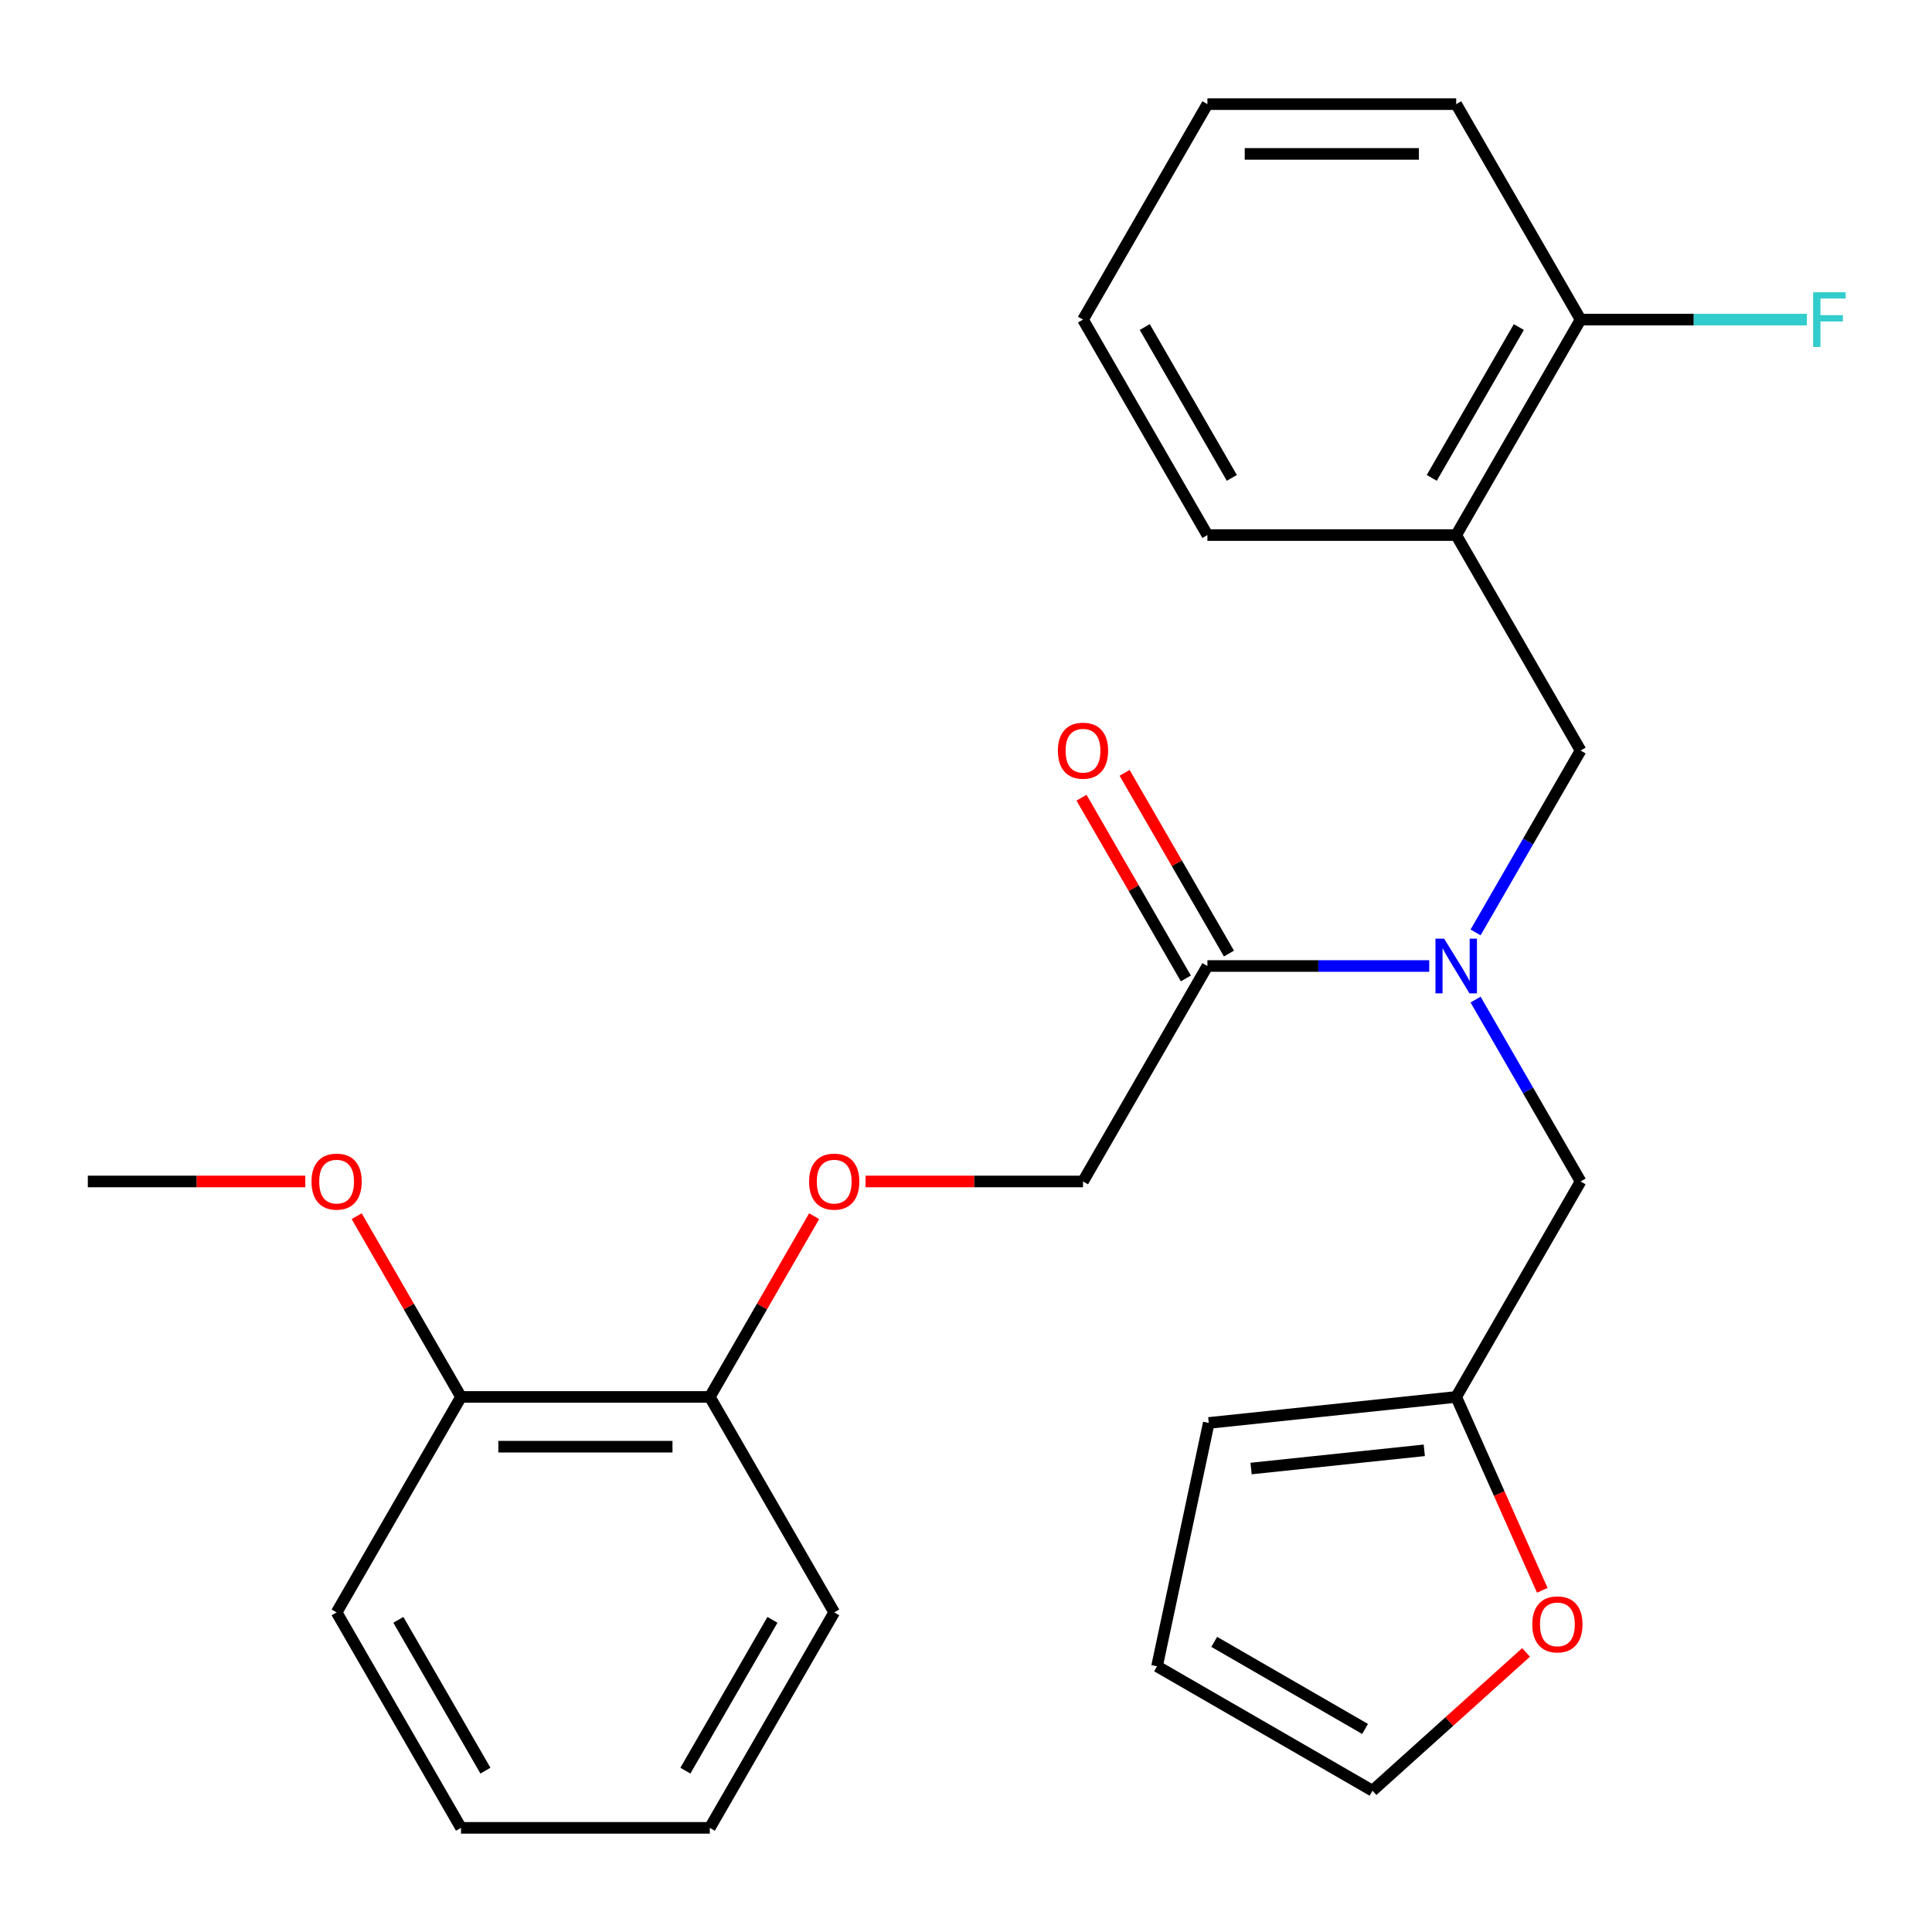 <?xml version='1.0' encoding='iso-8859-1'?>
<svg version='1.1' baseProfile='full'
              xmlns='http://www.w3.org/2000/svg'
                      xmlns:rdkit='http://www.rdkit.org/xml'
                      xmlns:xlink='http://www.w3.org/1999/xlink'
                  xml:space='preserve'
width='1000px' height='1000px' viewBox='0 0 1000 1000'>
<!-- END OF HEADER -->
<rect style='opacity:1.0;fill:#FFFFFF;stroke:none' width='1000' height='1000' x='0' y='0'> </rect>
<path class='bond-0' d='M 739.767,500 L 682.358,500' style='fill:none;fill-rule:evenodd;stroke:#0000FF;stroke-width:6px;stroke-linecap:butt;stroke-linejoin:miter;stroke-opacity:1' />
<path class='bond-0' d='M 682.358,500 L 624.95,500' style='fill:none;fill-rule:evenodd;stroke:#000000;stroke-width:6px;stroke-linecap:butt;stroke-linejoin:miter;stroke-opacity:1' />
<path class='bond-2' d='M 763.76,482.621 L 790.938,435.548' style='fill:none;fill-rule:evenodd;stroke:#0000FF;stroke-width:6px;stroke-linecap:butt;stroke-linejoin:miter;stroke-opacity:1' />
<path class='bond-2' d='M 790.938,435.548 L 818.115,388.476' style='fill:none;fill-rule:evenodd;stroke:#000000;stroke-width:6px;stroke-linecap:butt;stroke-linejoin:miter;stroke-opacity:1' />
<path class='bond-4' d='M 763.76,517.379 L 790.938,564.452' style='fill:none;fill-rule:evenodd;stroke:#0000FF;stroke-width:6px;stroke-linecap:butt;stroke-linejoin:miter;stroke-opacity:1' />
<path class='bond-4' d='M 790.938,564.452 L 818.115,611.524' style='fill:none;fill-rule:evenodd;stroke:#000000;stroke-width:6px;stroke-linecap:butt;stroke-linejoin:miter;stroke-opacity:1' />
<path class='bond-7' d='M 624.95,500 L 560.561,611.524' style='fill:none;fill-rule:evenodd;stroke:#000000;stroke-width:6px;stroke-linecap:butt;stroke-linejoin:miter;stroke-opacity:1' />
<path class='bond-9' d='M 636.102,493.561 L 609.098,446.789' style='fill:none;fill-rule:evenodd;stroke:#000000;stroke-width:6px;stroke-linecap:butt;stroke-linejoin:miter;stroke-opacity:1' />
<path class='bond-9' d='M 609.098,446.789 L 582.094,400.017' style='fill:none;fill-rule:evenodd;stroke:#FF0000;stroke-width:6px;stroke-linecap:butt;stroke-linejoin:miter;stroke-opacity:1' />
<path class='bond-9' d='M 613.797,506.439 L 586.793,459.667' style='fill:none;fill-rule:evenodd;stroke:#000000;stroke-width:6px;stroke-linecap:butt;stroke-linejoin:miter;stroke-opacity:1' />
<path class='bond-9' d='M 586.793,459.667 L 559.789,412.894' style='fill:none;fill-rule:evenodd;stroke:#FF0000;stroke-width:6px;stroke-linecap:butt;stroke-linejoin:miter;stroke-opacity:1' />
<path class='bond-1' d='M 753.726,276.952 L 818.115,388.476' style='fill:none;fill-rule:evenodd;stroke:#000000;stroke-width:6px;stroke-linecap:butt;stroke-linejoin:miter;stroke-opacity:1' />
<path class='bond-8' d='M 753.726,276.952 L 818.115,165.428' style='fill:none;fill-rule:evenodd;stroke:#000000;stroke-width:6px;stroke-linecap:butt;stroke-linejoin:miter;stroke-opacity:1' />
<path class='bond-8' d='M 741.08,247.346 L 786.152,169.279' style='fill:none;fill-rule:evenodd;stroke:#000000;stroke-width:6px;stroke-linecap:butt;stroke-linejoin:miter;stroke-opacity:1' />
<path class='bond-17' d='M 753.726,276.952 L 624.95,276.952' style='fill:none;fill-rule:evenodd;stroke:#000000;stroke-width:6px;stroke-linecap:butt;stroke-linejoin:miter;stroke-opacity:1' />
<path class='bond-3' d='M 753.726,723.048 L 818.115,611.524' style='fill:none;fill-rule:evenodd;stroke:#000000;stroke-width:6px;stroke-linecap:butt;stroke-linejoin:miter;stroke-opacity:1' />
<path class='bond-5' d='M 753.726,723.048 L 776.011,773.1' style='fill:none;fill-rule:evenodd;stroke:#000000;stroke-width:6px;stroke-linecap:butt;stroke-linejoin:miter;stroke-opacity:1' />
<path class='bond-5' d='M 776.011,773.1 L 798.296,823.152' style='fill:none;fill-rule:evenodd;stroke:#FF0000;stroke-width:6px;stroke-linecap:butt;stroke-linejoin:miter;stroke-opacity:1' />
<path class='bond-11' d='M 753.726,723.048 L 625.655,736.509' style='fill:none;fill-rule:evenodd;stroke:#000000;stroke-width:6px;stroke-linecap:butt;stroke-linejoin:miter;stroke-opacity:1' />
<path class='bond-11' d='M 737.208,750.681 L 647.558,760.104' style='fill:none;fill-rule:evenodd;stroke:#000000;stroke-width:6px;stroke-linecap:butt;stroke-linejoin:miter;stroke-opacity:1' />
<path class='bond-12' d='M 789.885,855.295 L 750.145,891.077' style='fill:none;fill-rule:evenodd;stroke:#FF0000;stroke-width:6px;stroke-linecap:butt;stroke-linejoin:miter;stroke-opacity:1' />
<path class='bond-12' d='M 750.145,891.077 L 710.405,926.86' style='fill:none;fill-rule:evenodd;stroke:#000000;stroke-width:6px;stroke-linecap:butt;stroke-linejoin:miter;stroke-opacity:1' />
<path class='bond-6' d='M 448.004,611.524 L 504.283,611.524' style='fill:none;fill-rule:evenodd;stroke:#FF0000;stroke-width:6px;stroke-linecap:butt;stroke-linejoin:miter;stroke-opacity:1' />
<path class='bond-6' d='M 504.283,611.524 L 560.561,611.524' style='fill:none;fill-rule:evenodd;stroke:#000000;stroke-width:6px;stroke-linecap:butt;stroke-linejoin:miter;stroke-opacity:1' />
<path class='bond-10' d='M 421.404,629.503 L 394.4,676.276' style='fill:none;fill-rule:evenodd;stroke:#FF0000;stroke-width:6px;stroke-linecap:butt;stroke-linejoin:miter;stroke-opacity:1' />
<path class='bond-10' d='M 394.4,676.276 L 367.396,723.048' style='fill:none;fill-rule:evenodd;stroke:#000000;stroke-width:6px;stroke-linecap:butt;stroke-linejoin:miter;stroke-opacity:1' />
<path class='bond-15' d='M 818.115,165.428 L 876.683,165.428' style='fill:none;fill-rule:evenodd;stroke:#000000;stroke-width:6px;stroke-linecap:butt;stroke-linejoin:miter;stroke-opacity:1' />
<path class='bond-15' d='M 876.683,165.428 L 935.252,165.428' style='fill:none;fill-rule:evenodd;stroke:#33CCCC;stroke-width:6px;stroke-linecap:butt;stroke-linejoin:miter;stroke-opacity:1' />
<path class='bond-18' d='M 818.115,165.428 L 753.726,53.904' style='fill:none;fill-rule:evenodd;stroke:#000000;stroke-width:6px;stroke-linecap:butt;stroke-linejoin:miter;stroke-opacity:1' />
<path class='bond-14' d='M 367.396,723.048 L 238.62,723.048' style='fill:none;fill-rule:evenodd;stroke:#000000;stroke-width:6px;stroke-linecap:butt;stroke-linejoin:miter;stroke-opacity:1' />
<path class='bond-14' d='M 348.08,748.803 L 257.936,748.803' style='fill:none;fill-rule:evenodd;stroke:#000000;stroke-width:6px;stroke-linecap:butt;stroke-linejoin:miter;stroke-opacity:1' />
<path class='bond-19' d='M 367.396,723.048 L 431.785,834.572' style='fill:none;fill-rule:evenodd;stroke:#000000;stroke-width:6px;stroke-linecap:butt;stroke-linejoin:miter;stroke-opacity:1' />
<path class='bond-13' d='M 625.655,736.509 L 598.881,862.471' style='fill:none;fill-rule:evenodd;stroke:#000000;stroke-width:6px;stroke-linecap:butt;stroke-linejoin:miter;stroke-opacity:1' />
<path class='bond-26' d='M 710.405,926.86 L 598.881,862.471' style='fill:none;fill-rule:evenodd;stroke:#000000;stroke-width:6px;stroke-linecap:butt;stroke-linejoin:miter;stroke-opacity:1' />
<path class='bond-26' d='M 706.554,894.897 L 628.487,849.825' style='fill:none;fill-rule:evenodd;stroke:#000000;stroke-width:6px;stroke-linecap:butt;stroke-linejoin:miter;stroke-opacity:1' />
<path class='bond-16' d='M 238.62,723.048 L 211.616,676.276' style='fill:none;fill-rule:evenodd;stroke:#000000;stroke-width:6px;stroke-linecap:butt;stroke-linejoin:miter;stroke-opacity:1' />
<path class='bond-16' d='M 211.616,676.276 L 184.612,629.503' style='fill:none;fill-rule:evenodd;stroke:#FF0000;stroke-width:6px;stroke-linecap:butt;stroke-linejoin:miter;stroke-opacity:1' />
<path class='bond-20' d='M 238.62,723.048 L 174.231,834.572' style='fill:none;fill-rule:evenodd;stroke:#000000;stroke-width:6px;stroke-linecap:butt;stroke-linejoin:miter;stroke-opacity:1' />
<path class='bond-21' d='M 158.012,611.524 L 101.733,611.524' style='fill:none;fill-rule:evenodd;stroke:#FF0000;stroke-width:6px;stroke-linecap:butt;stroke-linejoin:miter;stroke-opacity:1' />
<path class='bond-21' d='M 101.733,611.524 L 45.455,611.524' style='fill:none;fill-rule:evenodd;stroke:#000000;stroke-width:6px;stroke-linecap:butt;stroke-linejoin:miter;stroke-opacity:1' />
<path class='bond-22' d='M 624.95,276.952 L 560.561,165.428' style='fill:none;fill-rule:evenodd;stroke:#000000;stroke-width:6px;stroke-linecap:butt;stroke-linejoin:miter;stroke-opacity:1' />
<path class='bond-22' d='M 637.596,247.346 L 592.524,169.279' style='fill:none;fill-rule:evenodd;stroke:#000000;stroke-width:6px;stroke-linecap:butt;stroke-linejoin:miter;stroke-opacity:1' />
<path class='bond-27' d='M 753.726,53.904 L 624.95,53.904' style='fill:none;fill-rule:evenodd;stroke:#000000;stroke-width:6px;stroke-linecap:butt;stroke-linejoin:miter;stroke-opacity:1' />
<path class='bond-27' d='M 734.41,79.66 L 644.266,79.66' style='fill:none;fill-rule:evenodd;stroke:#000000;stroke-width:6px;stroke-linecap:butt;stroke-linejoin:miter;stroke-opacity:1' />
<path class='bond-24' d='M 431.785,834.572 L 367.396,946.096' style='fill:none;fill-rule:evenodd;stroke:#000000;stroke-width:6px;stroke-linecap:butt;stroke-linejoin:miter;stroke-opacity:1' />
<path class='bond-24' d='M 399.822,838.423 L 354.75,916.489' style='fill:none;fill-rule:evenodd;stroke:#000000;stroke-width:6px;stroke-linecap:butt;stroke-linejoin:miter;stroke-opacity:1' />
<path class='bond-28' d='M 174.231,834.572 L 238.62,946.096' style='fill:none;fill-rule:evenodd;stroke:#000000;stroke-width:6px;stroke-linecap:butt;stroke-linejoin:miter;stroke-opacity:1' />
<path class='bond-28' d='M 206.194,838.423 L 251.266,916.489' style='fill:none;fill-rule:evenodd;stroke:#000000;stroke-width:6px;stroke-linecap:butt;stroke-linejoin:miter;stroke-opacity:1' />
<path class='bond-25' d='M 560.561,165.428 L 624.95,53.904' style='fill:none;fill-rule:evenodd;stroke:#000000;stroke-width:6px;stroke-linecap:butt;stroke-linejoin:miter;stroke-opacity:1' />
<path class='bond-23' d='M 238.62,946.096 L 367.396,946.096' style='fill:none;fill-rule:evenodd;stroke:#000000;stroke-width:6px;stroke-linecap:butt;stroke-linejoin:miter;stroke-opacity:1' />
<path  class='atom-0' d='M 747.466 485.84
L 756.746 500.84
Q 757.666 502.32, 759.146 505
Q 760.626 507.68, 760.706 507.84
L 760.706 485.84
L 764.466 485.84
L 764.466 514.16
L 760.586 514.16
L 750.626 497.76
Q 749.466 495.84, 748.226 493.64
Q 747.026 491.44, 746.666 490.76
L 746.666 514.16
L 742.986 514.16
L 742.986 485.84
L 747.466 485.84
' fill='#0000FF'/>
<path  class='atom-6' d='M 793.105 840.771
Q 793.105 833.971, 796.465 830.171
Q 799.825 826.371, 806.105 826.371
Q 812.385 826.371, 815.745 830.171
Q 819.105 833.971, 819.105 840.771
Q 819.105 847.651, 815.705 851.571
Q 812.305 855.451, 806.105 855.451
Q 799.865 855.451, 796.465 851.571
Q 793.105 847.691, 793.105 840.771
M 806.105 852.251
Q 810.425 852.251, 812.745 849.371
Q 815.105 846.451, 815.105 840.771
Q 815.105 835.211, 812.745 832.411
Q 810.425 829.571, 806.105 829.571
Q 801.785 829.571, 799.425 832.371
Q 797.105 835.171, 797.105 840.771
Q 797.105 846.491, 799.425 849.371
Q 801.785 852.251, 806.105 852.251
' fill='#FF0000'/>
<path  class='atom-7' d='M 418.785 611.604
Q 418.785 604.804, 422.145 601.004
Q 425.505 597.204, 431.785 597.204
Q 438.065 597.204, 441.425 601.004
Q 444.785 604.804, 444.785 611.604
Q 444.785 618.484, 441.385 622.404
Q 437.985 626.284, 431.785 626.284
Q 425.545 626.284, 422.145 622.404
Q 418.785 618.524, 418.785 611.604
M 431.785 623.084
Q 436.105 623.084, 438.425 620.204
Q 440.785 617.284, 440.785 611.604
Q 440.785 606.044, 438.425 603.244
Q 436.105 600.404, 431.785 600.404
Q 427.465 600.404, 425.105 603.204
Q 422.785 606.004, 422.785 611.604
Q 422.785 617.324, 425.105 620.204
Q 427.465 623.084, 431.785 623.084
' fill='#FF0000'/>
<path  class='atom-10' d='M 547.561 388.556
Q 547.561 381.756, 550.921 377.956
Q 554.281 374.156, 560.561 374.156
Q 566.841 374.156, 570.201 377.956
Q 573.561 381.756, 573.561 388.556
Q 573.561 395.436, 570.161 399.356
Q 566.761 403.236, 560.561 403.236
Q 554.321 403.236, 550.921 399.356
Q 547.561 395.476, 547.561 388.556
M 560.561 400.036
Q 564.881 400.036, 567.201 397.156
Q 569.561 394.236, 569.561 388.556
Q 569.561 382.996, 567.201 380.196
Q 564.881 377.356, 560.561 377.356
Q 556.241 377.356, 553.881 380.156
Q 551.561 382.956, 551.561 388.556
Q 551.561 394.276, 553.881 397.156
Q 556.241 400.036, 560.561 400.036
' fill='#FF0000'/>
<path  class='atom-16' d='M 938.471 151.268
L 955.311 151.268
L 955.311 154.508
L 942.271 154.508
L 942.271 163.108
L 953.871 163.108
L 953.871 166.388
L 942.271 166.388
L 942.271 179.588
L 938.471 179.588
L 938.471 151.268
' fill='#33CCCC'/>
<path  class='atom-17' d='M 161.231 611.604
Q 161.231 604.804, 164.591 601.004
Q 167.951 597.204, 174.231 597.204
Q 180.511 597.204, 183.871 601.004
Q 187.231 604.804, 187.231 611.604
Q 187.231 618.484, 183.831 622.404
Q 180.431 626.284, 174.231 626.284
Q 167.991 626.284, 164.591 622.404
Q 161.231 618.524, 161.231 611.604
M 174.231 623.084
Q 178.551 623.084, 180.871 620.204
Q 183.231 617.284, 183.231 611.604
Q 183.231 606.044, 180.871 603.244
Q 178.551 600.404, 174.231 600.404
Q 169.911 600.404, 167.551 603.204
Q 165.231 606.004, 165.231 611.604
Q 165.231 617.324, 167.551 620.204
Q 169.911 623.084, 174.231 623.084
' fill='#FF0000'/>
</svg>
